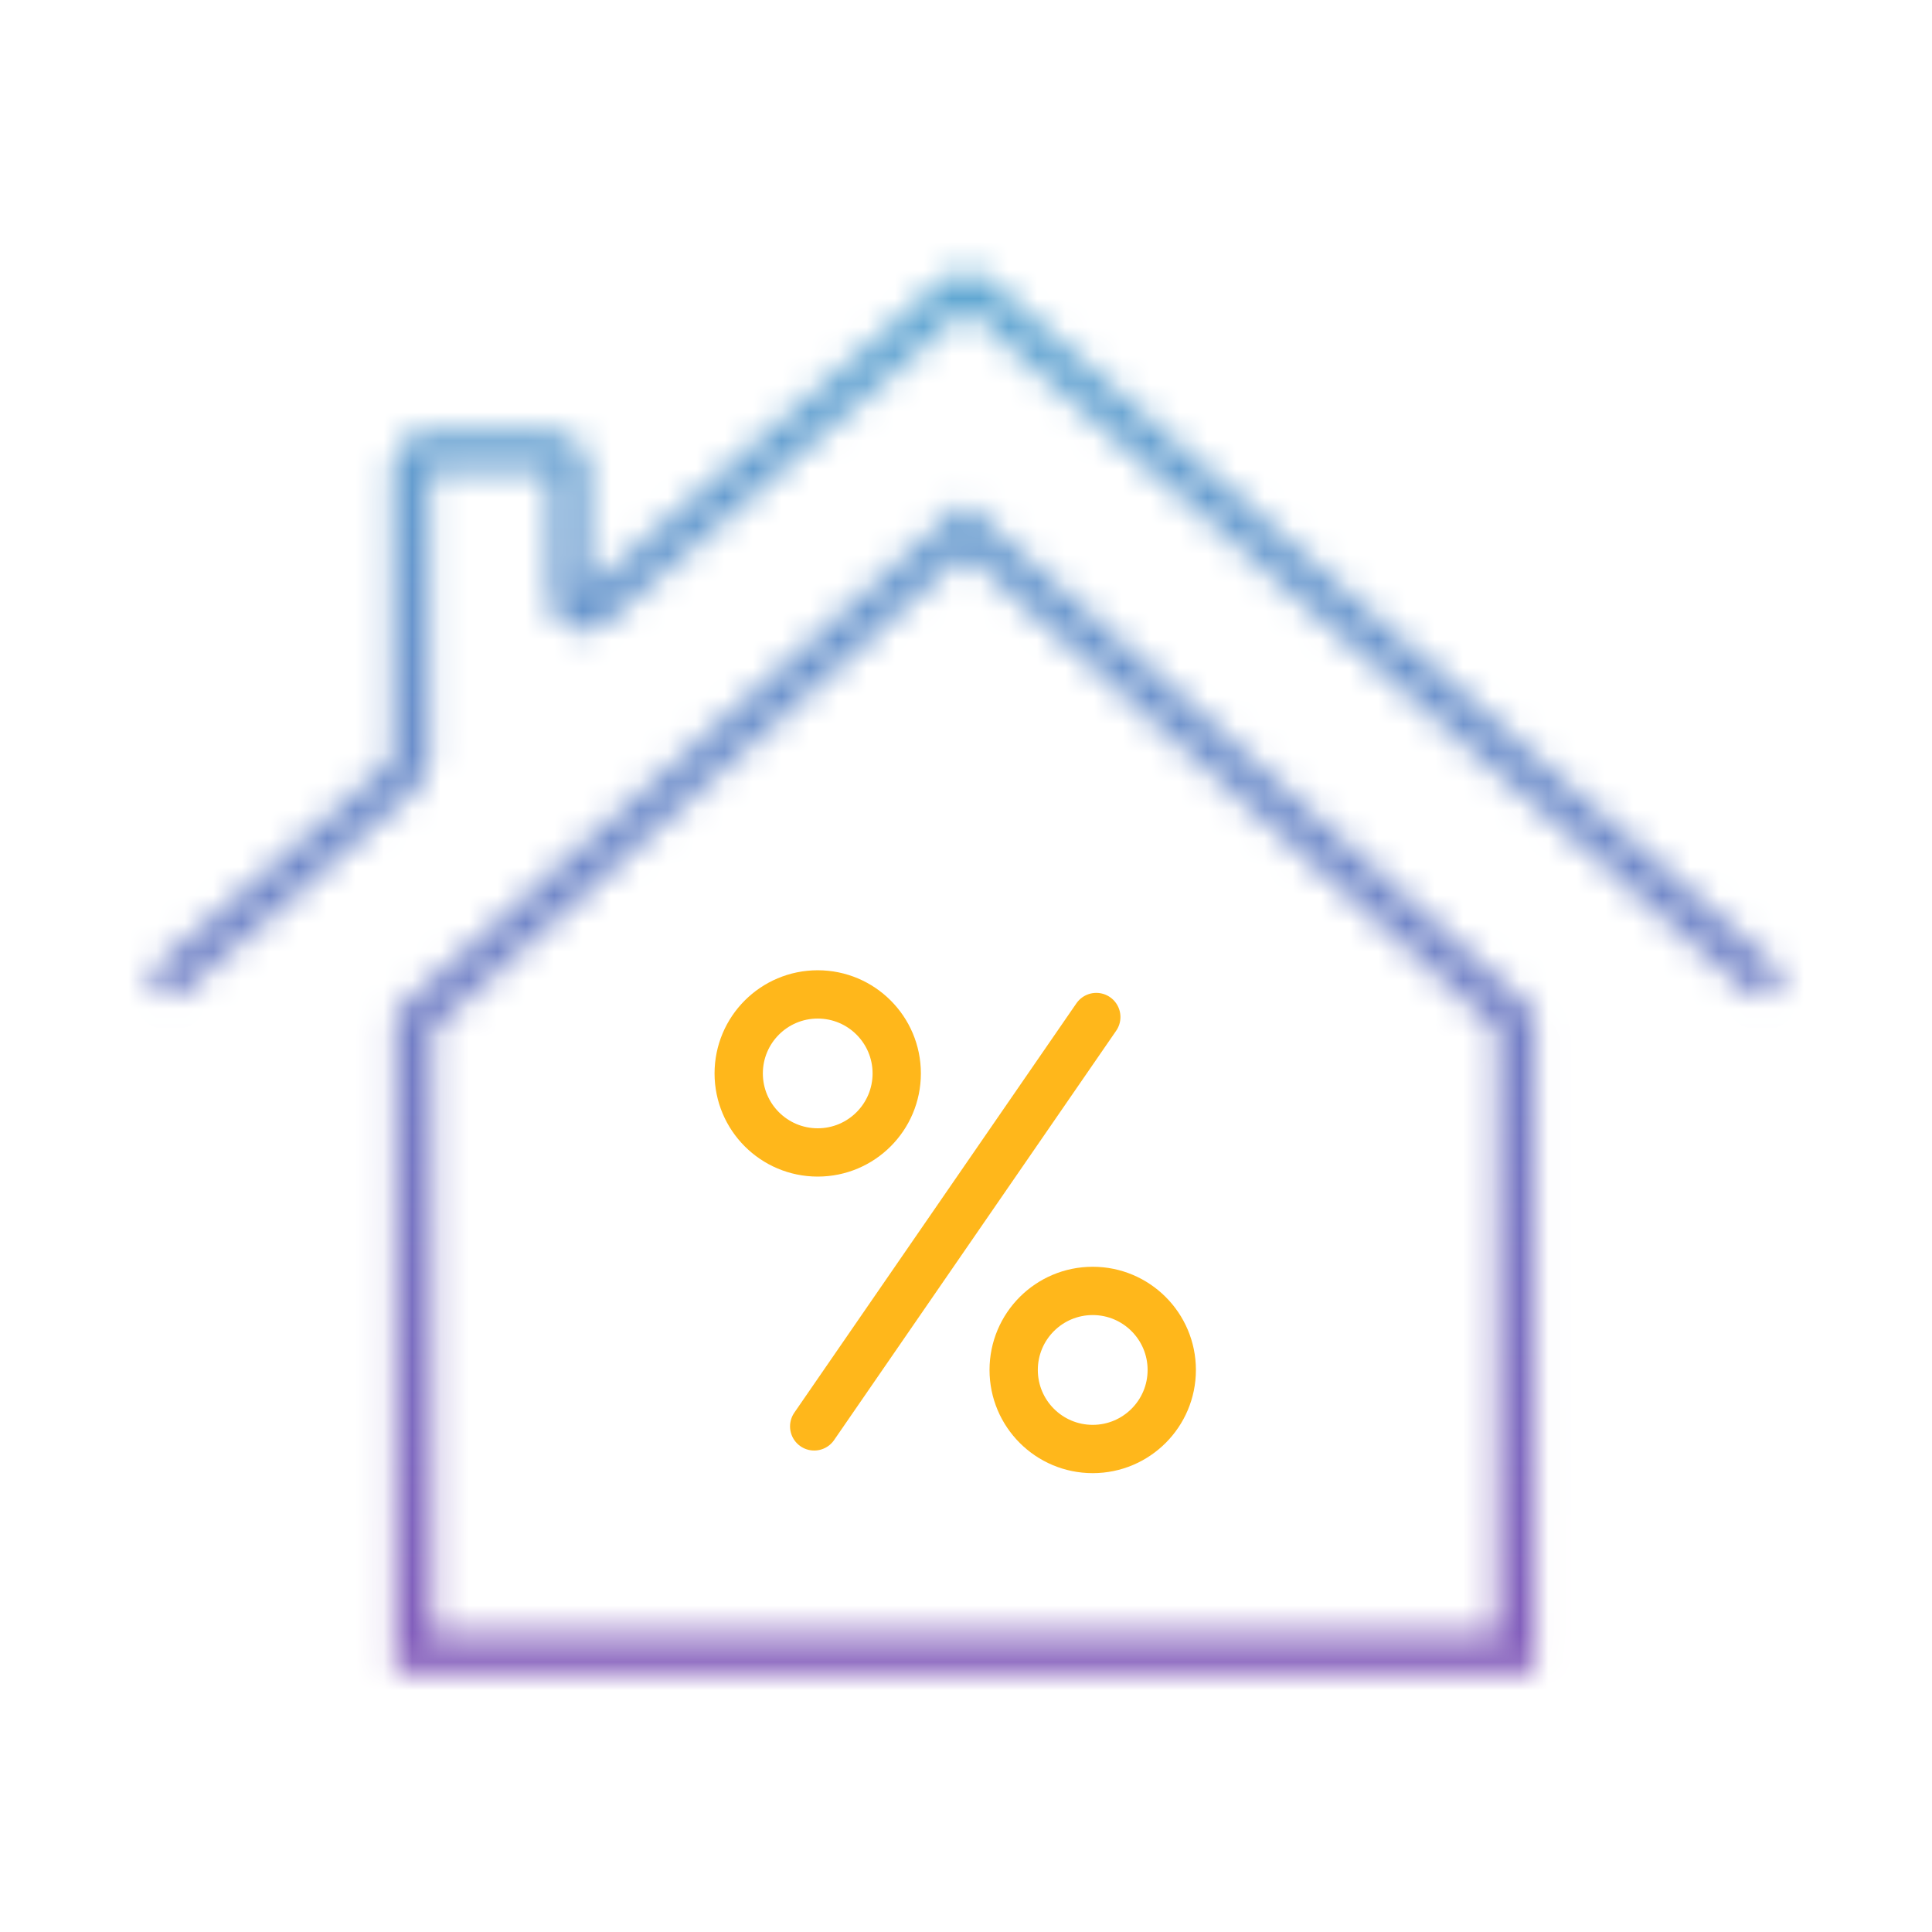 <svg width="68" height="68" viewBox="0 0 68 68" fill="none" xmlns="http://www.w3.org/2000/svg">
<mask id="mask0_999_63590" style="mask-type:alpha" maskUnits="userSpaceOnUse" x="5" y="9" width="58" height="50">
<path d="M33.956 18.578L14.557 35.932V58.198H29.003H38.924H53.371V35.932L33.956 18.578Z" stroke="#394553" stroke-width="1.3" stroke-miterlimit="10" stroke-linecap="round"/>
<path d="M62 34.439L34.329 10.287C34.14 10.123 33.86 10.122 33.671 10.287L20.856 21.46C20.532 21.742 20.027 21.512 20.027 21.083V16.361C20.027 16.085 19.803 15.861 19.527 15.861H14.956C14.679 15.861 14.456 16.085 14.456 16.361V26.831C14.456 26.975 14.393 27.112 14.284 27.207L6 34.439" stroke="#394553" stroke-width="1.3" stroke-miterlimit="10" stroke-linecap="round"/>
</mask>
<g mask="url(#mask0_999_63590)">
<rect x="-5.172" y="-5.072" width="78.344" height="78.344" fill="url(#paint0_linear_999_63590)"/>
</g>
<path d="M38.586 35.796L28.657 50.204" stroke="#FFB71B" stroke-width="1.7" stroke-miterlimit="10" stroke-linecap="round"/>
<path d="M28.781 40.562C30.317 40.562 31.562 39.317 31.562 37.781C31.562 36.245 30.317 35 28.781 35C27.245 35 26 36.245 26 37.781C26 39.317 27.245 40.562 28.781 40.562Z" stroke="#FFB71B" stroke-width="1.7" stroke-miterlimit="10" stroke-linecap="round"/>
<path d="M38.46 51C39.996 51 41.242 49.754 41.242 48.218C41.242 46.682 39.996 45.436 38.46 45.436C36.923 45.436 35.678 46.682 35.678 48.218C35.678 49.754 36.923 51 38.46 51Z" stroke="#FFB71B" stroke-width="1.7" stroke-miterlimit="10" stroke-linecap="round"/>
<defs>
<linearGradient id="paint0_linear_999_63590" x1="34" y1="-5.072" x2="34" y2="73.271" gradientUnits="userSpaceOnUse">
<stop stop-color="#55BFDA"/>
<stop offset="1" stop-color="#8E46B4"/>
</linearGradient>
</defs>
</svg>
